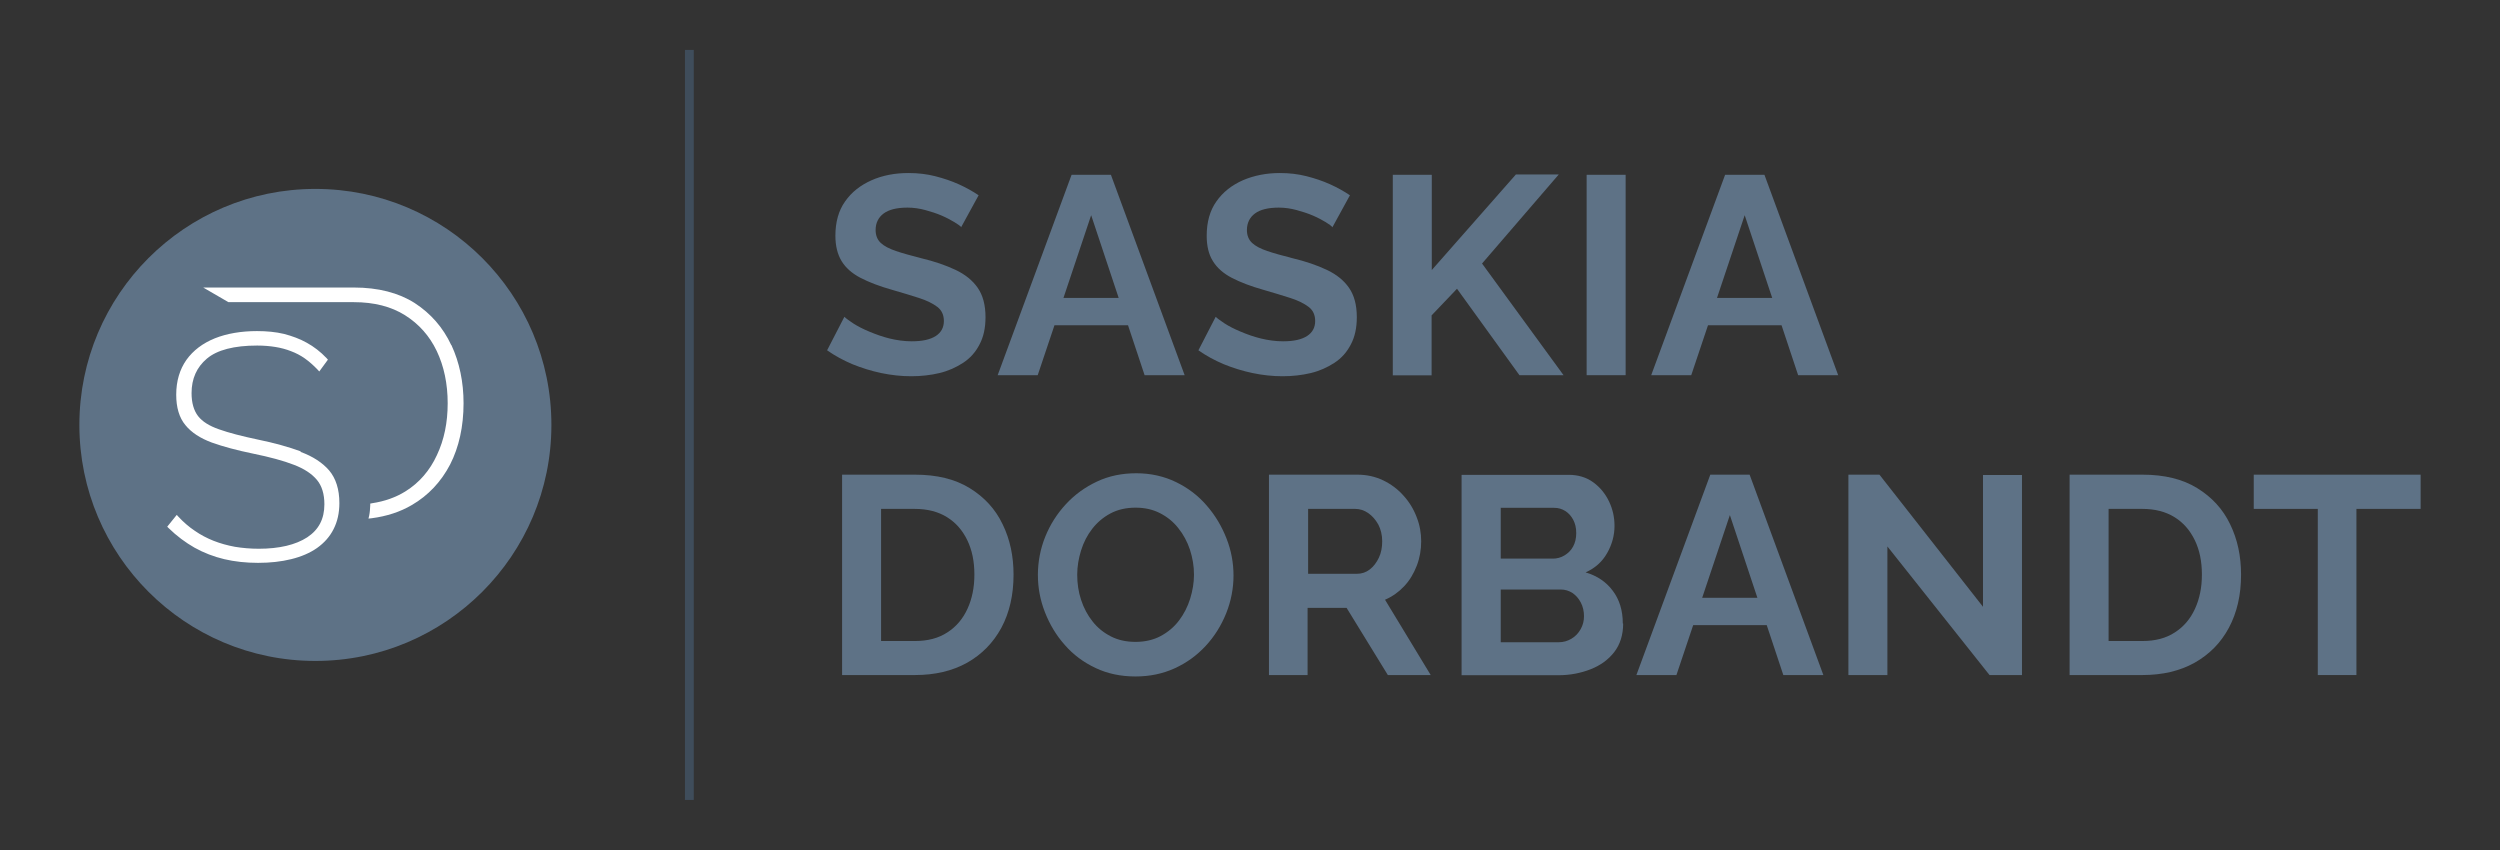 <?xml version="1.0" encoding="UTF-8"?>
<svg xmlns="http://www.w3.org/2000/svg" id="Ebene_1" data-name="Ebene 1" viewBox="0 0 141.73 48.19">
  <rect x="0" y="0" width="141.73" height="48.19" fill="#333333" stroke="none"/>
  <defs>
    <style>
      .cls-1 {
        fill: #fff;
      }

      .cls-2 {
        fill: #3f4d5b;
      }

      .cls-3 {
        fill: #5e7286;
      }
    </style>
  </defs>
  <rect class="cls-2" x="38.83" y="2.83" width=".5" height="42.52"></rect>
  <g>
    <circle class="cls-3" cx="17.88" cy="24.09" r="13.38"></circle>
    <g>
      <path class="cls-1" d="m17.05,25.59c-.68-.25-1.5-.48-2.43-.67-.9-.19-1.64-.38-2.2-.58-.55-.19-.95-.44-1.19-.75-.24-.31-.37-.75-.37-1.3,0-.82.29-1.47.87-1.96.58-.49,1.54-.74,2.85-.74.37,0,.72.03,1.03.08.31.05.61.13.89.24.27.1.54.24.78.41s.48.38.72.63l.1.11.49-.67-.07-.08c-.35-.37-.73-.66-1.13-.88-.39-.22-.83-.38-1.29-.5-.46-.11-.98-.16-1.53-.16-.91,0-1.71.14-2.39.41-.69.28-1.23.69-1.61,1.22-.38.54-.58,1.2-.58,1.98,0,.72.17,1.3.52,1.72.34.42.85.75,1.5.99.64.23,1.43.44,2.35.63.93.19,1.71.4,2.3.63.58.22,1.02.51,1.31.86.28.34.42.8.42,1.38,0,.83-.32,1.44-.97,1.87-.66.43-1.59.65-2.75.65-.47,0-.92-.04-1.35-.11-.43-.08-.83-.19-1.21-.34-.38-.15-.74-.34-1.07-.57-.33-.22-.64-.49-.92-.79l-.1-.11-.54.67.08.08c.46.45.96.82,1.47,1.11.52.29,1.09.51,1.68.65.59.14,1.24.21,1.92.21s1.32-.07,1.88-.21c.57-.14,1.06-.35,1.46-.63.41-.29.73-.65.94-1.07.22-.43.33-.92.33-1.48,0-.78-.2-1.4-.58-1.85-.38-.44-.93-.8-1.62-1.05Z"></path>
      <path class="cls-1" d="m25.58,19.56c-.46-.99-1.16-1.79-2.07-2.38-.91-.58-2.07-.88-3.45-.88h-8.54l1.43.83h7.11c1.15,0,2.12.25,2.9.74.78.49,1.39,1.17,1.8,2.03.41.86.62,1.86.62,2.96s-.2,2.07-.61,2.94c-.4.87-1,1.57-1.79,2.06-.53.33-1.16.56-1.89.67l-.1.02v.1c-.01.19-.02.39-.06.58l-.04.17.18-.02c.85-.11,1.62-.36,2.28-.75.93-.54,1.66-1.32,2.17-2.3.5-.98.76-2.15.76-3.47,0-1.2-.23-2.31-.69-3.3Z"></path>
    </g>
  </g>
  <g>
    <path class="cls-3" d="m54.51,12.89c-.07-.08-.21-.18-.41-.3s-.44-.25-.72-.37c-.28-.12-.59-.22-.92-.31-.33-.09-.67-.14-1.01-.14-.6,0-1.05.11-1.35.33-.3.22-.46.54-.46.94,0,.31.1.55.29.73.19.18.48.33.86.46.38.13.86.26,1.44.41.75.18,1.39.4,1.94.66s.97.6,1.26,1.02c.29.42.44.97.44,1.66,0,.61-.11,1.12-.34,1.55-.22.43-.53.78-.93,1.04s-.84.46-1.34.58c-.5.12-1.04.18-1.6.18s-1.13-.06-1.7-.18-1.11-.29-1.63-.5c-.52-.22-1-.48-1.44-.79l.98-1.9c.1.1.27.22.51.38.25.16.54.31.9.46s.74.29,1.15.39.84.16,1.26.16c.6,0,1.05-.1,1.36-.3.31-.2.46-.49.46-.85,0-.34-.12-.61-.37-.8-.25-.19-.59-.36-1.02-.5-.44-.14-.95-.3-1.55-.47-.71-.2-1.31-.43-1.79-.68-.48-.25-.84-.57-1.07-.95-.23-.38-.35-.86-.35-1.43,0-.78.18-1.43.55-1.95.37-.53.87-.92,1.5-1.2s1.33-.41,2.1-.41c.53,0,1.04.06,1.51.18.47.12.92.27,1.34.46.42.19.79.4,1.12.62l-.98,1.79Z"></path>
    <path class="cls-3" d="m60.74,9.91h2.24l4.18,11.36h-2.27l-.94-2.83h-4.17l-.95,2.83h-2.27l4.19-11.36Zm2.68,6.98l-1.56-4.69-1.57,4.69h3.13Z"></path>
    <path class="cls-3" d="m75.56,12.89c-.08-.08-.21-.18-.41-.3s-.44-.25-.72-.37c-.28-.12-.59-.22-.92-.31-.33-.09-.67-.14-1.01-.14-.6,0-1.05.11-1.35.33s-.46.54-.46.94c0,.31.1.55.29.73.19.18.48.33.86.46.38.13.86.26,1.44.41.75.18,1.39.4,1.94.66.55.26.97.6,1.26,1.02s.44.97.44,1.66c0,.61-.11,1.12-.34,1.55-.22.43-.53.78-.93,1.04s-.84.46-1.34.58c-.5.12-1.04.18-1.6.18s-1.13-.06-1.7-.18-1.11-.29-1.63-.5c-.52-.22-1-.48-1.44-.79l.98-1.9c.1.1.27.22.51.38.25.16.54.31.9.46.35.15.74.29,1.15.39s.84.16,1.26.16c.6,0,1.05-.1,1.36-.3s.46-.49.46-.85c0-.34-.12-.61-.37-.8s-.59-.36-1.02-.5c-.44-.14-.96-.3-1.55-.47-.71-.2-1.31-.43-1.79-.68-.48-.25-.84-.57-1.07-.95-.24-.38-.35-.86-.35-1.43,0-.78.18-1.43.55-1.95.37-.53.87-.92,1.5-1.2.63-.27,1.33-.41,2.1-.41.53,0,1.04.06,1.51.18s.92.27,1.34.46c.42.19.79.4,1.12.62l-.98,1.79Z"></path>
    <path class="cls-3" d="m78.96,21.27v-11.36h2.21v5.4l4.77-5.42h2.43l-4.35,5.05,4.62,6.33h-2.5l-3.54-4.9-1.44,1.51v3.4h-2.21Z"></path>
    <path class="cls-3" d="m89.95,21.27v-11.36h2.21v11.36h-2.21Z"></path>
    <path class="cls-3" d="m97.79,9.91h2.24l4.18,11.36h-2.27l-.94-2.83h-4.17l-.95,2.83h-2.27l4.19-11.36Zm2.68,6.98l-1.56-4.69-1.57,4.69h3.13Z"></path>
    <path class="cls-3" d="m47.74,38.27v-11.36h4.13c1.24,0,2.27.25,3.1.76.83.51,1.46,1.19,1.87,2.05.42.86.62,1.81.62,2.86,0,1.15-.23,2.15-.69,3.01-.46.85-1.11,1.51-1.94,1.98-.84.47-1.83.7-2.97.7h-4.13Zm7.5-5.7c0-.74-.13-1.38-.4-1.94s-.65-1-1.15-1.31c-.5-.31-1.11-.47-1.82-.47h-1.92v7.49h1.92c.73,0,1.34-.16,1.84-.49.5-.32.88-.77,1.14-1.34s.39-1.21.39-1.93Z"></path>
    <path class="cls-3" d="m64.37,38.35c-.83,0-1.59-.16-2.26-.48-.68-.32-1.26-.75-1.74-1.3-.49-.55-.86-1.17-1.13-1.86s-.4-1.39-.4-2.12.14-1.48.42-2.17c.28-.69.67-1.3,1.17-1.84s1.08-.96,1.76-1.28c.68-.32,1.42-.47,2.23-.47s1.57.17,2.25.5,1.26.77,1.74,1.33c.48.55.85,1.17,1.12,1.86.27.68.4,1.39.4,2.11s-.14,1.46-.42,2.15c-.28.69-.66,1.3-1.16,1.84-.5.54-1.08.96-1.76,1.27-.68.31-1.42.46-2.22.46Zm-3.3-5.76c0,.49.07.97.22,1.42.15.46.37.87.65,1.22.28.36.63.64,1.04.85.41.21.88.31,1.4.31s1.01-.11,1.42-.33.76-.51,1.04-.88c.28-.37.49-.78.63-1.23.14-.45.22-.91.22-1.37,0-.49-.08-.96-.23-1.42-.15-.45-.37-.86-.66-1.22-.28-.36-.63-.64-1.04-.85-.41-.21-.87-.31-1.38-.31-.54,0-1.02.11-1.43.33-.41.22-.75.51-1.03.87-.28.36-.49.77-.63,1.22-.14.45-.22.91-.22,1.38Z"></path>
    <path class="cls-3" d="m71.94,38.27v-11.36h5.02c.52,0,1.01.11,1.45.32.44.21.83.5,1.15.86.33.36.58.77.75,1.22.18.45.26.91.26,1.38s-.08.94-.25,1.38c-.17.44-.4.83-.71,1.16-.31.33-.67.59-1.09.77l2.59,4.27h-2.43l-2.34-3.81h-2.21v3.81h-2.21Zm2.21-5.74h2.77c.28,0,.52-.08.74-.25.21-.16.38-.39.51-.66s.19-.59.19-.93c0-.36-.08-.68-.22-.95-.15-.27-.34-.49-.57-.65-.23-.16-.48-.24-.74-.24h-2.67v3.68Z"></path>
    <path class="cls-3" d="m92.02,35.35c0,.64-.17,1.18-.5,1.61-.33.43-.78.76-1.34.98-.56.22-1.17.34-1.83.34h-5.49v-11.36h6.08c.53,0,.99.14,1.38.42.39.28.69.65.9,1.09.21.44.31.9.31,1.38,0,.54-.14,1.06-.42,1.55-.28.49-.68.85-1.22,1.09.65.19,1.17.54,1.54,1.04.38.5.57,1.12.57,1.86Zm-6.94-6.54v2.86h2.94c.25,0,.47-.06.67-.18.2-.12.37-.28.49-.5s.18-.47.18-.77-.06-.54-.17-.75c-.11-.21-.26-.38-.45-.5s-.4-.18-.63-.18h-3.04Zm4.72,6.13c0-.29-.06-.55-.18-.78-.12-.23-.28-.41-.47-.54-.2-.13-.42-.2-.68-.2h-3.39v2.99h3.28c.27,0,.51-.07.73-.2s.39-.31.52-.54.19-.47.19-.74Z"></path>
    <path class="cls-3" d="m96.95,26.91h2.24l4.18,11.36h-2.27l-.94-2.83h-4.17l-.95,2.83h-2.27l4.19-11.36Zm2.68,6.98l-1.56-4.69-1.57,4.69h3.13Z"></path>
    <path class="cls-3" d="m107,30.98v7.29h-2.21v-11.36h1.76l5.87,7.49v-7.47h2.21v11.34h-1.84l-5.79-7.29Z"></path>
    <path class="cls-3" d="m117.33,38.27v-11.36h4.13c1.24,0,2.27.25,3.1.76.83.51,1.46,1.19,1.87,2.05.42.86.62,1.81.62,2.86,0,1.15-.23,2.15-.69,3.01s-1.11,1.51-1.94,1.98c-.84.47-1.83.7-2.97.7h-4.13Zm7.5-5.7c0-.74-.13-1.38-.4-1.94s-.65-1-1.15-1.31c-.5-.31-1.11-.47-1.82-.47h-1.92v7.49h1.92c.73,0,1.34-.16,1.84-.49.5-.32.88-.77,1.14-1.34.26-.57.39-1.21.39-1.93Z"></path>
    <path class="cls-3" d="m137.22,28.85h-3.63v9.42h-2.19v-9.42h-3.63v-1.94h9.46v1.94Z"></path>
  </g>
</svg>
